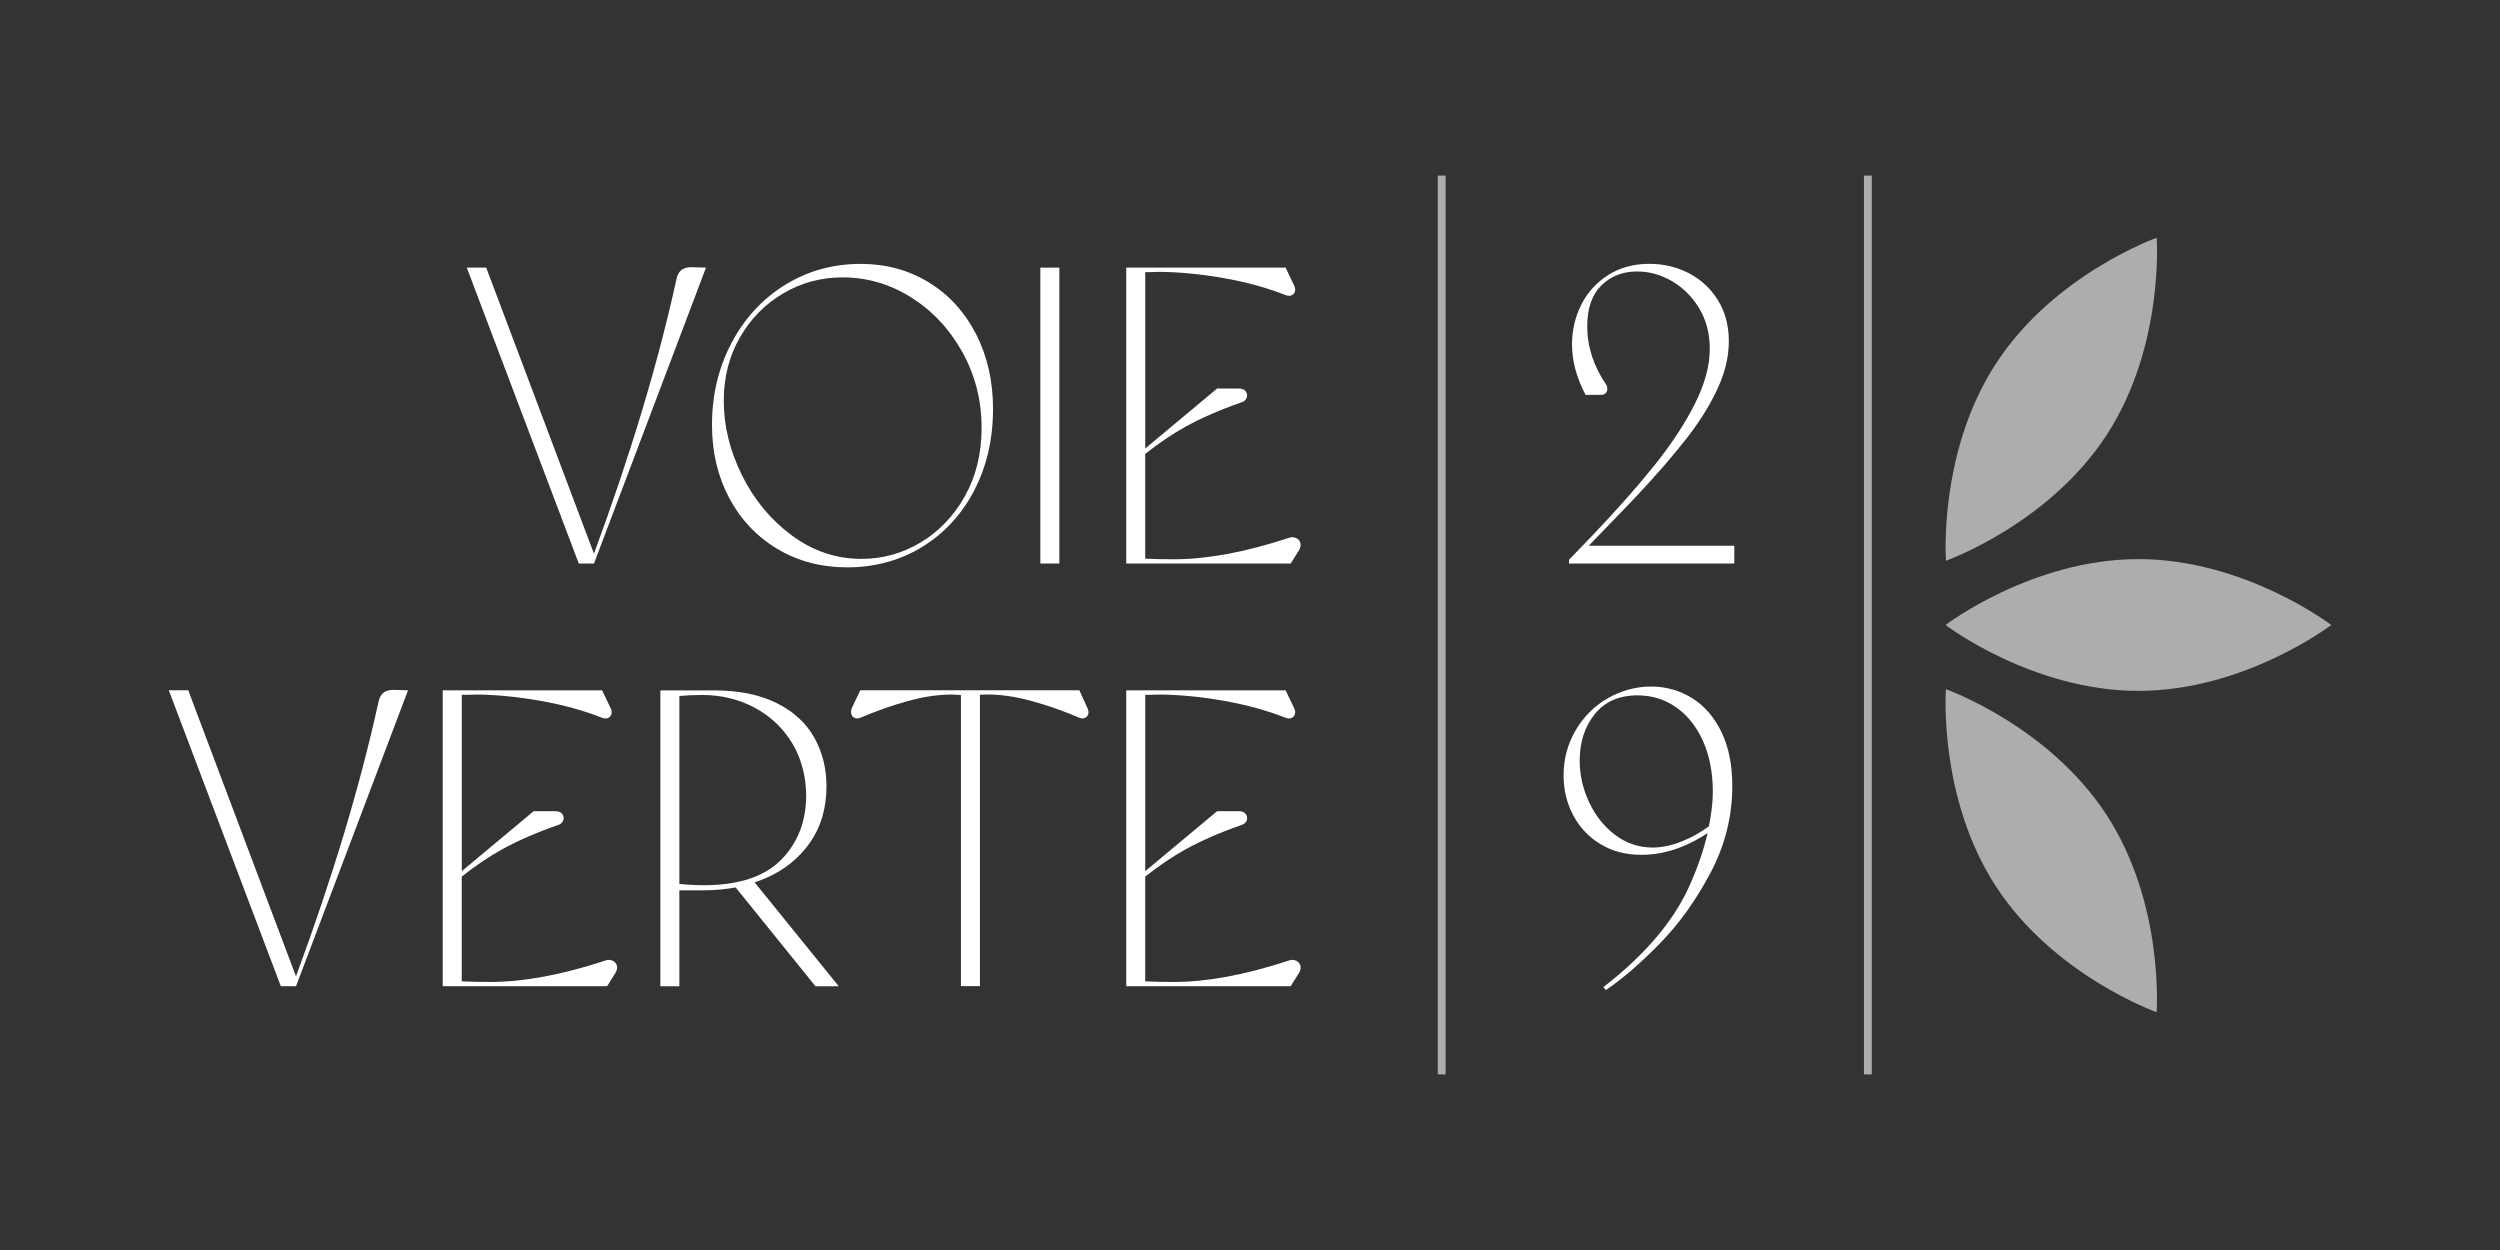 <svg xmlns="http://www.w3.org/2000/svg" id="Calque_1" viewBox="0 0 566.93 283.46"><rect x="0" y="0" width="566.93" height="283.46" fill="#333333" stroke="none"/><defs><style>.cls-1{opacity:.6;}.cls-1,.cls-2{fill:#fff;stroke-width:0px;}</style></defs><path class="cls-2" d="M134.7,127.79l25.4-67.1-3.26-.1c-1.02,0-1.8.23-2.35.67-.54.45-.91,1.15-1.1,2.11-4.17,19.01-10.41,39.75-18.7,62.19l-24.43-64.87h-4.41l25.4,67.1h3.45Z"></path><path class="cls-2" d="M220.92,111.21c2.84-5.43,4.27-11.6,4.27-18.5,0-6.32-1.3-11.99-3.88-17.01-2.59-5.01-6.17-8.91-10.73-11.69-4.57-2.78-9.7-4.17-15.38-4.17-6.32,0-12.06,1.6-17.21,4.79-5.14,3.2-9.18,7.59-12.12,13.18-2.94,5.59-4.41,11.77-4.41,18.55,0,6.14,1.3,11.64,3.88,16.53,2.59,4.89,6.22,8.74,10.88,11.55,4.66,2.81,10,4.22,16.01,4.22s11.9-1.55,16.92-4.65c5.01-3.1,8.95-7.37,11.79-12.8ZM195.37,126.74c-5.75,0-11.02-1.78-15.81-5.32-4.79-3.54-8.56-8.1-11.31-13.66-2.75-5.56-4.12-11.18-4.12-16.87,0-5.3,1.21-10.08,3.64-14.33,2.43-4.25,5.71-7.59,9.83-10.02,4.12-2.43,8.61-3.64,13.47-3.64,5.56,0,10.75,1.52,15.57,4.55,4.83,3.04,8.69,7.18,11.6,12.41,2.91,5.24,4.36,10.96,4.36,17.16,0,5.82-1.26,10.97-3.78,15.48-2.53,4.51-5.86,8-10.02,10.5-4.15,2.49-8.62,3.74-13.42,3.74Z"></path><rect class="cls-2" x="235.92" y="60.69" width="4.31" height="67.1"></rect><path class="cls-2" d="M293.96,122.04c-.48-.25-1.01-.29-1.58-.1-5.05,1.66-9.74,2.89-14.09,3.69-4.35.8-8.34,1.2-11.98,1.2-2.85,0-5.03-.05-6.61-.14v-23.76c3.14-2.47,6.18-4.53,9.11-6.15,3.64-2.01,7.86-3.85,12.65-5.51.64-.19,1.05-.54,1.25-1.05.19-.51.13-.99-.19-1.44s-.83-.67-1.53-.67h-4.99l-16.29,13.59v-39.98c1.15-.01,2.3-.02,3.45-.07,4.6.06,9.42.54,14.48,1.44,5.05.89,9.68,2.17,13.9,3.83.51.19.96.21,1.34.05.38-.16.64-.45.77-.86.13-.42.06-.88-.19-1.39l-1.92-4.03h-36.14v67.1h37.29l1.92-3.07c.32-.58.42-1.1.29-1.58-.13-.48-.43-.85-.91-1.1Z"></path><path class="cls-2" d="M86.92,157.12c-.54.45-.91,1.15-1.1,2.11-4.17,19.01-10.41,39.75-18.7,62.19l-24.43-64.88h-4.41l25.4,67.1h3.45l25.4-67.1-3.26-.1c-1.02,0-1.81.23-2.35.67Z"></path><path class="cls-2" d="M138.97,217.89c-.48-.25-1.01-.29-1.58-.1-5.05,1.66-9.74,2.89-14.09,3.69-4.35.8-8.34,1.2-11.98,1.2-2.85,0-5.03-.05-6.61-.14v-23.76c3.14-2.47,6.17-4.53,9.11-6.15,3.64-2.01,7.86-3.85,12.65-5.51.64-.19,1.05-.54,1.25-1.05.19-.51.13-.99-.19-1.44-.32-.45-.83-.67-1.53-.67h-4.99l-16.29,13.59v-39.98c1.15-.01,2.3-.02,3.45-.07,4.6.06,9.42.54,14.47,1.44,5.05.9,9.68,2.17,13.9,3.83.51.19.96.21,1.34.05.38-.16.64-.45.77-.86.13-.42.06-.88-.19-1.39l-1.92-4.03h-36.14v67.1h37.28l1.92-3.07c.32-.58.42-1.1.29-1.58-.13-.48-.43-.85-.91-1.1Z"></path><path class="cls-2" d="M173.71,199.11c4.22-1.85,7.55-4.55,10.02-8.1,2.46-3.55,3.69-7.78,3.69-12.7,0-4.09-.93-7.78-2.78-11.07s-4.7-5.9-8.53-7.81c-3.83-1.91-8.59-2.87-14.28-2.87h-12.08v67.1h4.31v-21.76h5.56c2.51,0,4.91-.23,7.2-.66l18.11,22.42h5.27l-19.08-23.57c.88-.3,1.75-.6,2.59-.97ZM154.06,200.45v-42.62c1.55-.14,3.2-.23,5.08-.23,4.41,0,8.4.96,11.98,2.88,3.58,1.91,6.41,4.59,8.49,8,2.07,3.42,3.15,7.37,3.21,11.84,0,5.94-1.9,10.83-5.7,14.67-3.8,3.83-9.63,5.75-17.49,5.75-1.97,0-3.81-.11-5.56-.29Z"></path><path class="cls-2" d="M244.74,156.54h-49.65l-1.92,4.03c-.19.51-.23.97-.1,1.39.13.42.38.71.77.86.38.16.79.14,1.25-.05,3.58-1.53,7.16-2.79,10.74-3.78,3.58-.99,6.93-1.49,10.07-1.49.69.04,1.34.08,2.01.11v66.02h4.31v-66.09c.53-.03,1.1-.05,1.73-.05,3.07,0,6.41.49,10.02,1.49,3.61.99,7.21,2.25,10.79,3.78.45.19.86.21,1.25.05.38-.16.64-.45.77-.86.13-.42.06-.88-.19-1.39l-1.82-4.03Z"></path><path class="cls-2" d="M293.96,217.89c-.48-.25-1.01-.29-1.58-.1-5.05,1.66-9.74,2.89-14.09,3.69-4.35.8-8.34,1.2-11.98,1.2-2.85,0-5.03-.05-6.61-.14v-23.76c3.14-2.47,6.18-4.53,9.11-6.15,3.64-2.01,7.86-3.85,12.65-5.51.64-.19,1.05-.54,1.25-1.05.19-.51.13-.99-.19-1.44s-.83-.67-1.53-.67h-4.99l-16.29,13.59v-39.98c1.15-.01,2.3-.02,3.45-.07,4.6.06,9.42.54,14.48,1.44,5.05.9,9.68,2.17,13.9,3.83.51.19.96.21,1.34.05.38-.16.64-.45.77-.86.13-.42.06-.88-.19-1.39l-1.92-4.03h-36.14v67.1h37.29l1.92-3.07c.32-.58.42-1.1.29-1.58-.13-.48-.43-.85-.91-1.1Z"></path><path class="cls-2" d="M360.28,123.76c6.59-6.81,10.31-10.67,11.07-11.5,4.47-4.79,8.18-9.07,11.12-12.84,2.94-3.77,5.27-7.51,6.99-11.21,1.73-3.7,2.59-7.32,2.59-10.83s-.81-6.6-2.44-9.25c-1.63-2.65-3.82-4.7-6.56-6.14-2.75-1.44-5.75-2.16-9.01-2.16-3.58,0-6.69.85-9.35,2.54-2.65,1.69-4.68,3.93-6.09,6.71-1.41,2.78-2.11,5.8-2.11,9.06,0,3.71,1.02,7.51,3.07,11.41h3.54c.39,0,.71-.11.96-.34.25-.22.4-.53.43-.91.03-.38-.05-.73-.24-1.05-2.88-4.22-4.31-8.63-4.31-13.23,0-4.09,1.07-7.19,3.21-9.3,2.14-2.11,4.84-3.16,8.1-3.16,2.75,0,5.38.73,7.91,2.2,2.52,1.47,4.59,3.53,6.18,6.18,1.6,2.65,2.39,5.71,2.39,9.16,0,3.83-1.13,8-3.4,12.51-2.27,4.51-5.35,9.19-9.25,14.04-3.9,4.86-8.63,10.19-14.19,16.01l-5.08,5.27v.86h37.48v-4.03h-33.02Z"></path><path class="cls-2" d="M383.72,158.32c-2.81-1.75-5.91-2.63-9.3-2.63s-6.71.88-9.78,2.63c-3.07,1.76-5.51,4.19-7.33,7.29-1.82,3.1-2.73,6.5-2.73,10.21,0,3.33.73,6.36,2.21,9.11,1.47,2.75,3.53,4.92,6.19,6.52,2.65,1.6,5.73,2.4,9.25,2.4,2.88,0,5.72-.53,8.53-1.58,2.35-.88,4.48-2.03,6.48-3.34-.9,3.86-2.28,7.91-4.23,12.2-3.61,7.92-10.08,15.5-19.41,22.72l.58.67c3.77-2.56,7.84-6.07,12.22-10.55,4.38-4.47,8.21-9.83,11.5-16.05,3.29-6.23,4.94-12.8,4.94-19.7,0-4.73-.82-8.78-2.44-12.17-1.63-3.39-3.85-5.96-6.66-7.72ZM387.53,187.39c-1.93,1.4-3.97,2.56-6.15,3.42-2.33.93-4.52,1.39-6.57,1.39-3.13,0-5.96-.94-8.48-2.82-2.53-1.89-4.51-4.36-5.95-7.43-1.44-3.07-2.15-6.23-2.15-9.49,0-4.15,1.13-7.65,3.4-10.5,2.27-2.84,5.51-4.27,9.73-4.27,3.26,0,6.19.91,8.77,2.73,2.59,1.82,4.61,4.38,6.08,7.67,1.47,3.29,2.21,7.11,2.21,11.45,0,2.49-.35,5.13-.89,7.84Z"></path><path class="cls-1" d="M424.47,243.65h-1.78V39.82h1.78v203.83ZM327.83,243.65h-1.78V39.82h1.78v203.83Z"></path><path class="cls-1" d="M452.66,201.08c-13.19-20.23-11.38-44.79-11.38-44.79,0,0,23.21,8.24,36.4,28.46,13.19,20.22,11.38,44.78,11.38,44.78,0,0-23.21-8.23-36.4-28.46"></path><path class="cls-1" d="M477.69,98.71c13.19-20.23,11.38-44.79,11.38-44.79,0,0-23.21,8.24-36.4,28.46-13.19,20.22-11.38,44.78-11.38,44.78,0,0,23.21-8.23,36.4-28.46"></path><path class="cls-1" d="M484.93,156.67c24.15,0,43.73-14.94,43.73-14.94,0,0-19.58-14.94-43.73-14.94s-43.73,14.94-43.73,14.94c0,0,19.58,14.94,43.73,14.94"></path></svg>